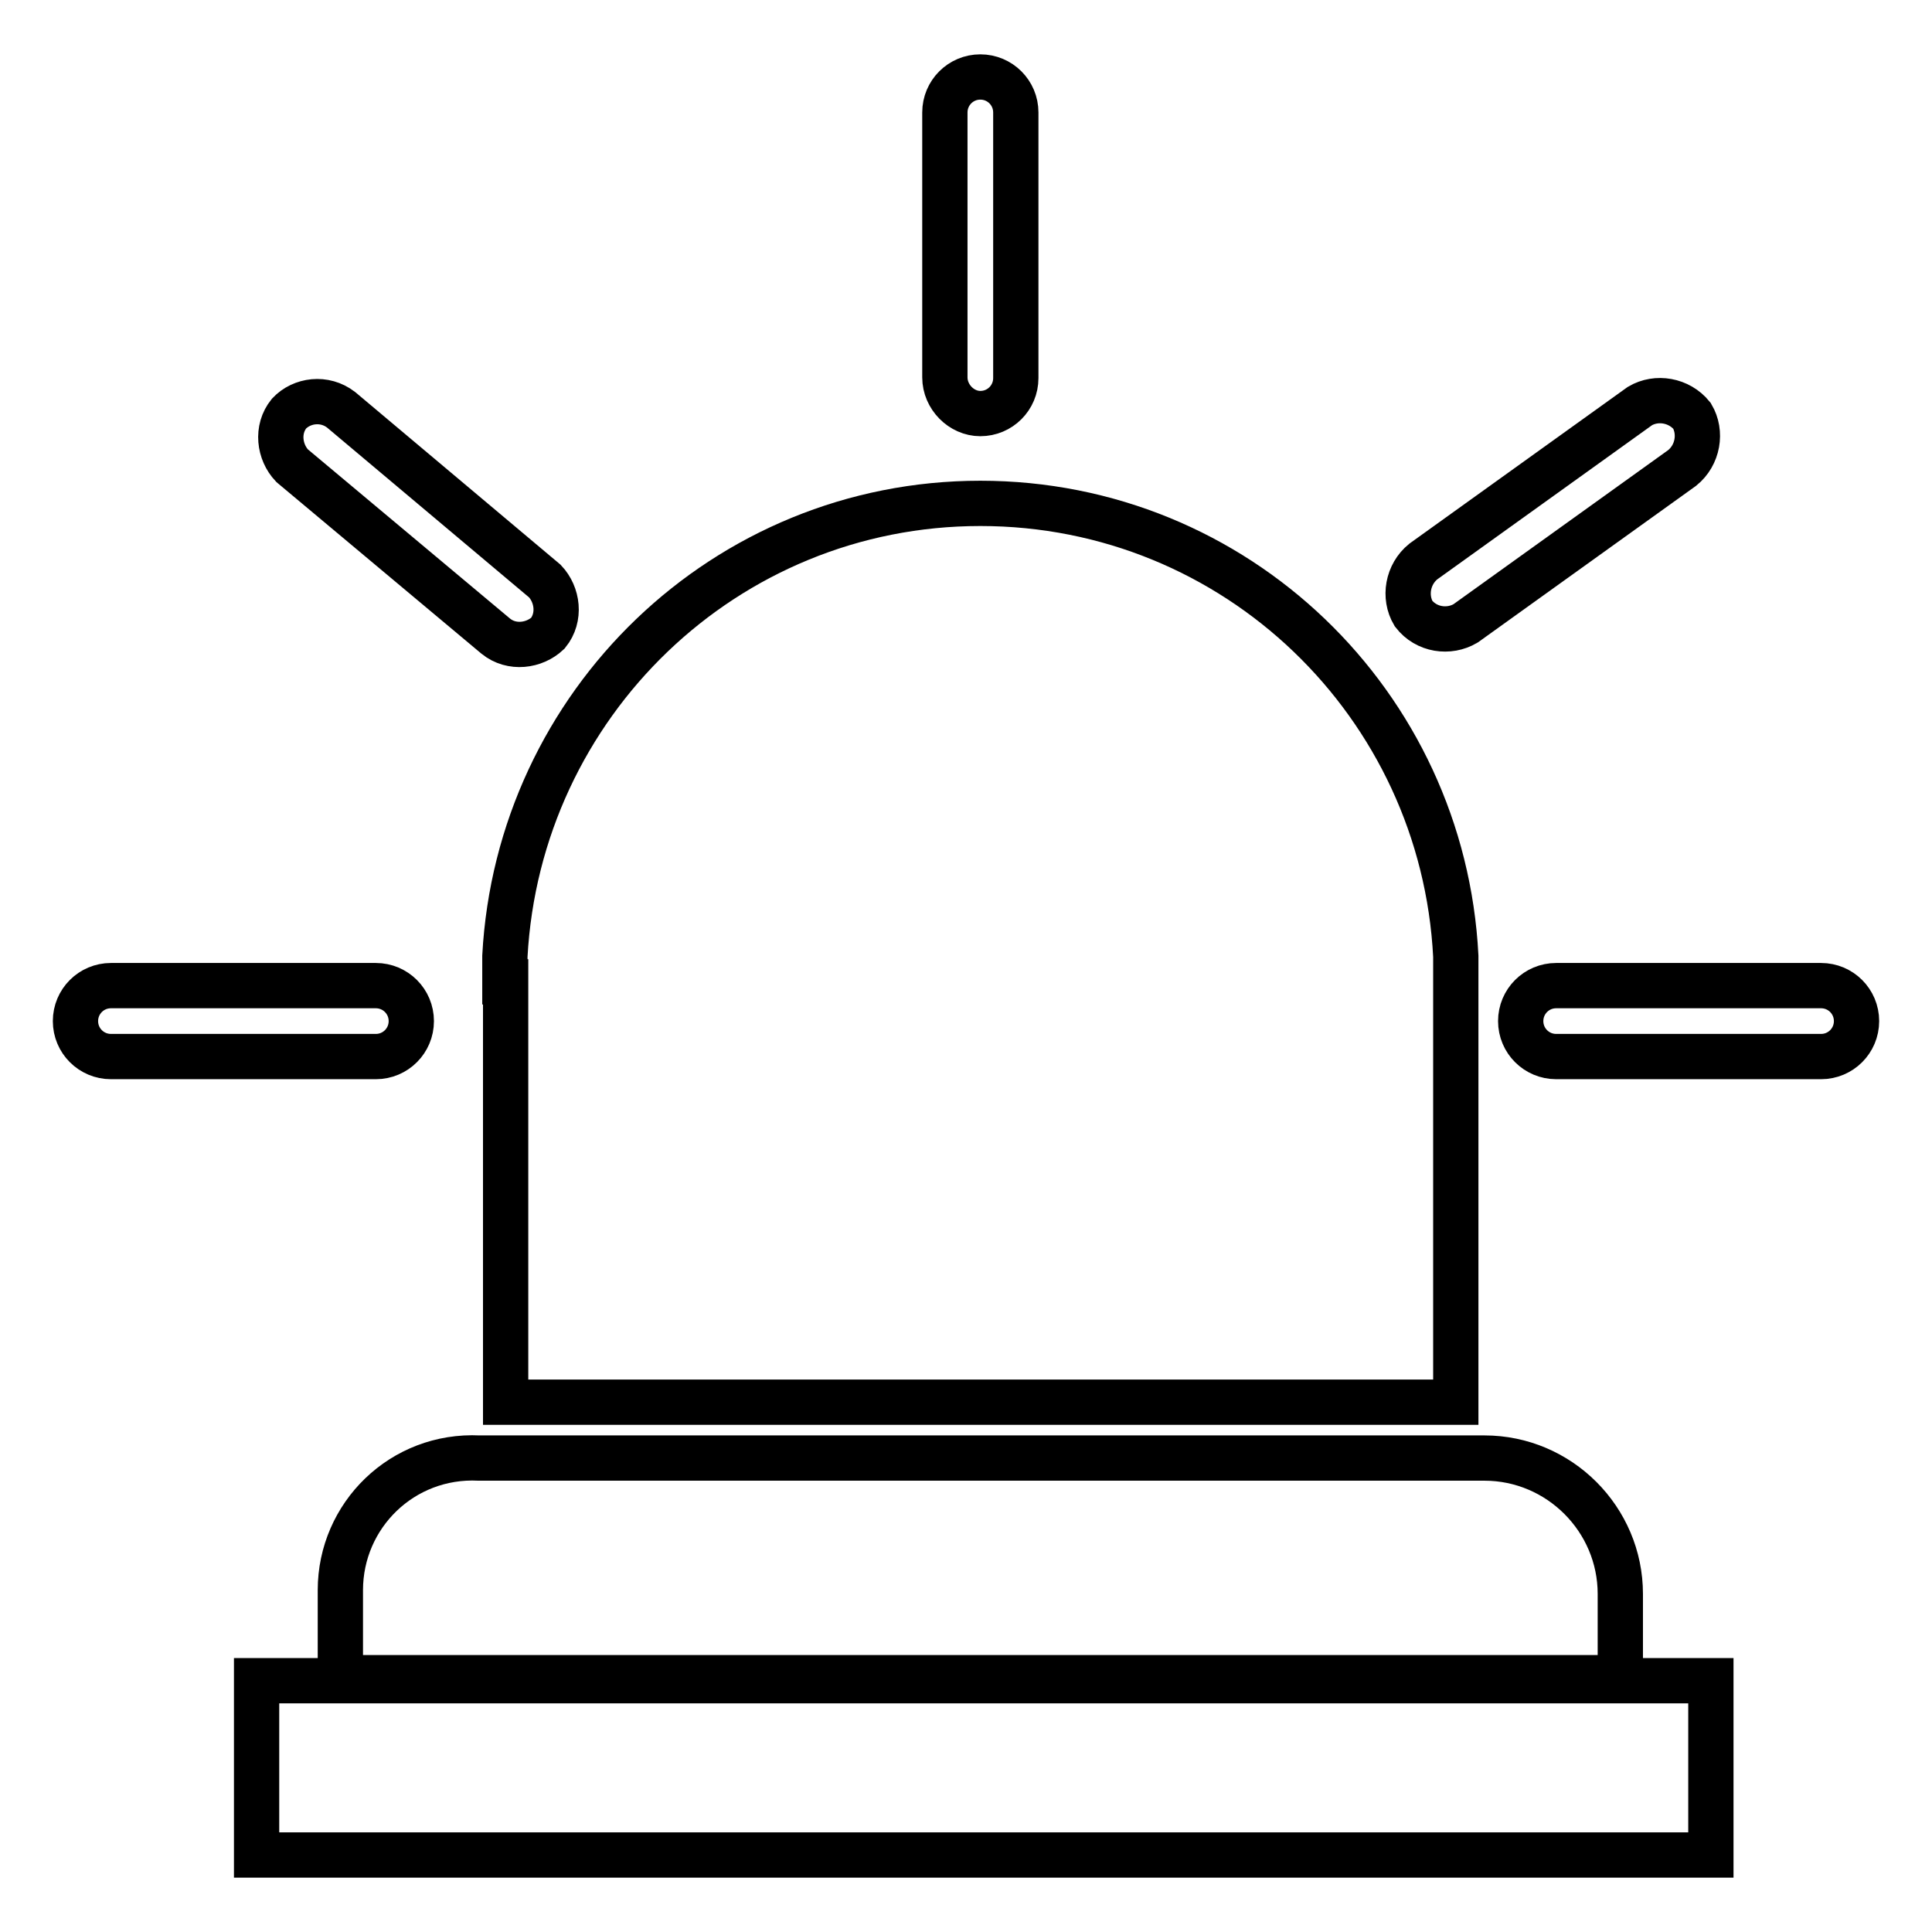 <?xml version="1.0" encoding="utf-8"?>
<!-- Svg Vector Icons : http://www.onlinewebfonts.com/icon -->
<!DOCTYPE svg PUBLIC "-//W3C//DTD SVG 1.1//EN" "http://www.w3.org/Graphics/SVG/1.1/DTD/svg11.dtd">
<svg version="1.1" xmlns="http://www.w3.org/2000/svg" xmlns:xlink="http://www.w3.org/1999/xlink" x="0px" y="0px" viewBox="0 0 256 256" enable-background="new 0 0 256 256" xml:space="preserve">
<g> <path stroke-width="6" fill-opacity="0" stroke="#000000"  d="M67,130.1v55.7h125.9v-55.7v-3.4c-1.7-33.4-29.1-60-63-60c-33.8,0-61.2,26.6-63,60V130.1z M194.2,82.6 L222.9,62c2.1-1.7,2.6-4.7,1.3-6.9c-1.7-2.1-4.7-2.6-6.9-1.3l-28.7,20.6c-2.1,1.7-2.6,4.7-1.3,6.9C189,83.5,192,83.9,194.2,82.6z  M45.1,210.7v11.6h169.6v-11.1c0-9.9-8.1-18-18-18H63.5C53.3,192.7,45.1,200.8,45.1,210.7L45.1,210.7z M129.9,54.8 c2.6,0,4.7-2.1,4.7-4.7V14.9c0-2.6-2.1-4.7-4.7-4.7c-2.6,0-4.7,2.1-4.7,4.7V50C125.2,52.6,127.4,54.8,129.9,54.8z M65.7,84.3 c2.1,1.7,5.1,1.3,6.9-0.4c1.7-2.1,1.3-5.1-0.4-6.9l-27-22.7C43,52.6,40,53,38.3,54.8c-1.7,2.1-1.3,5.1,0.4,6.9L65.7,84.3z  M54.5,135.3c0-2.6-2.1-4.7-4.7-4.7H14.7c-2.6,0-4.7,2.1-4.7,4.7c0,2.6,2.1,4.7,4.7,4.7h35.1C52.4,140,54.5,137.9,54.5,135.3z  M34,222.7h192.7v23.1H34V222.7z M241.3,130.6h-35.1c-2.6,0-4.7,2.1-4.7,4.7c0,2.6,2.1,4.7,4.7,4.7h35.1c2.6,0,4.7-2.1,4.7-4.7 C246,132.7,243.9,130.6,241.3,130.6z"/></g>
</svg>